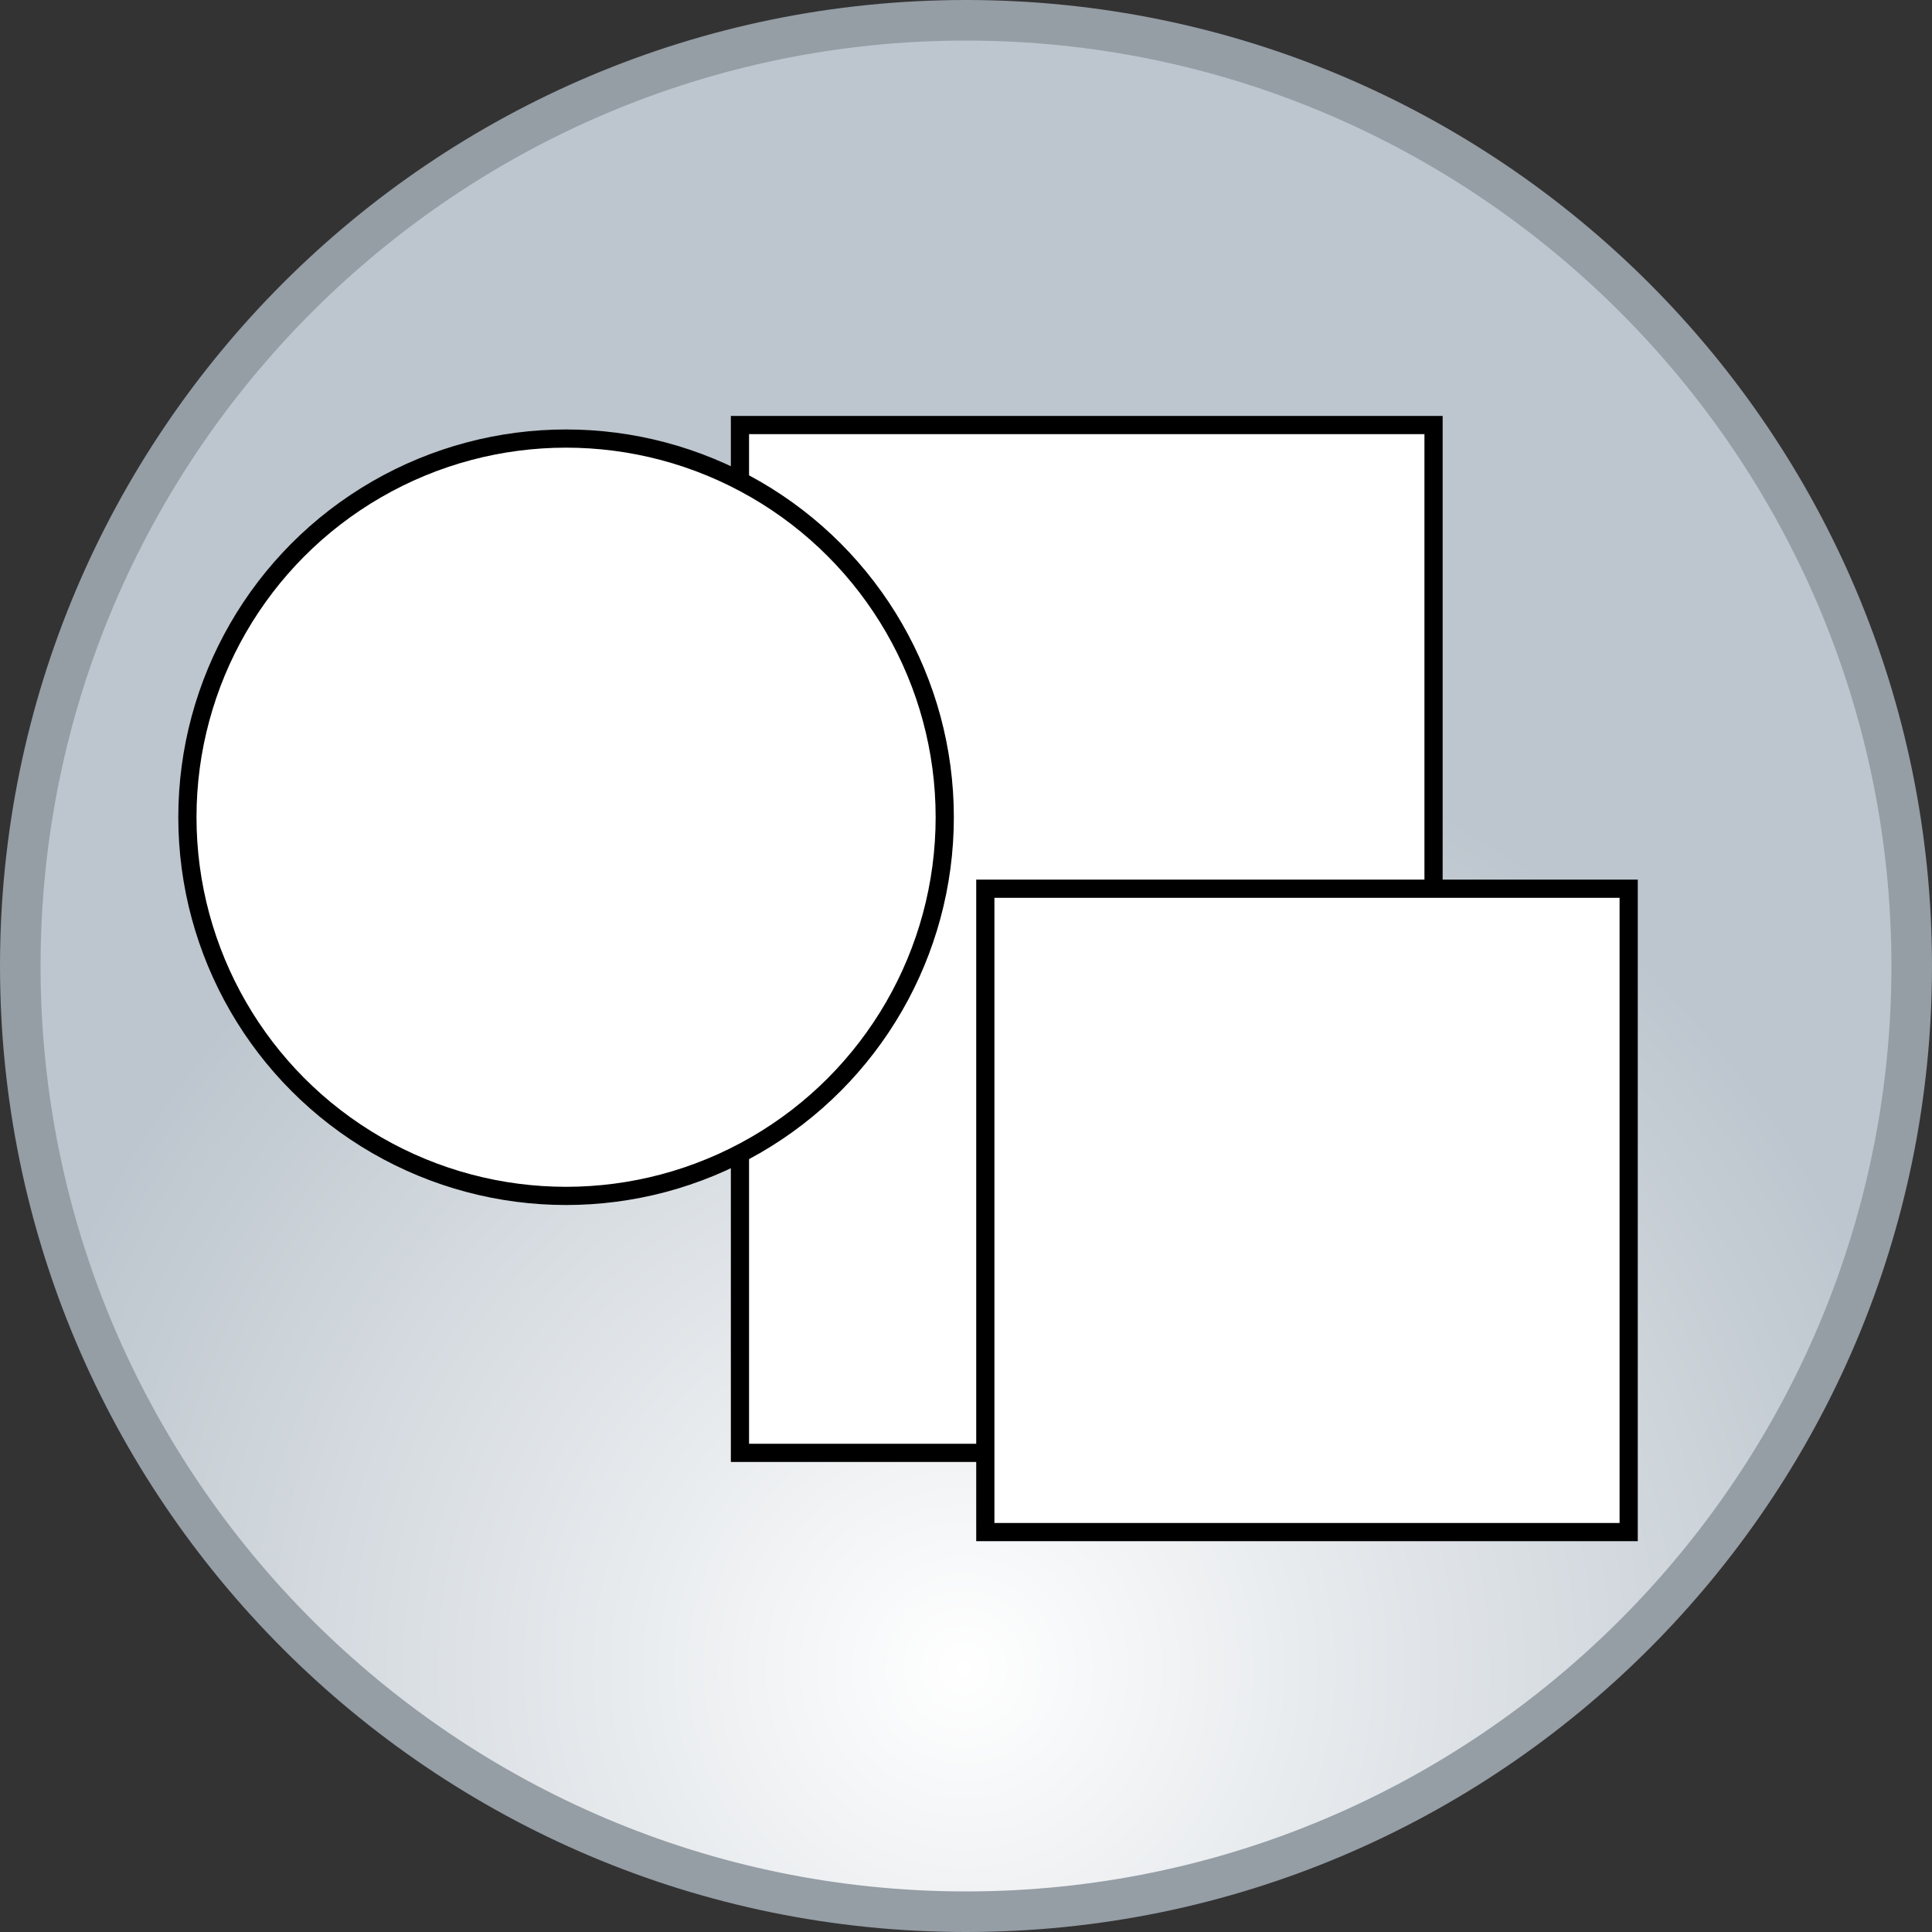 <?xml version="1.0" encoding="UTF-8" standalone="no"?>
<!-- Generator: Adobe Illustrator 24.0.0, SVG Export Plug-In . SVG Version: 6.00 Build 0)  -->

<svg
   version="1.1"
   id="Layer_1"
   x="0px"
   y="0px"
   viewBox="0 0 100 100"
   xml:space="preserve"
   width="100"
   height="100"
   xmlns="http://www.w3.org/2000/svg"
   xmlns:svg="http://www.w3.org/2000/svg"><rect x="0" y="0" width="100" height="100" fill="#333333" stroke="none"/><defs
   id="defs307">
	
	

		
		
		
	</defs>
<style
   type="text/css"
   id="style2">
	.st0{fill:url(#SVGID_1_);}
	.st1{fill:#959EA5;}
	.st2{fill:url(#SVGID_2_);}
	.st3{fill:url(#SVGID_3_);}
	.st4{fill:#FFFFFF;stroke:#2B2523;stroke-width:0.944;stroke-miterlimit:10;}
	.st5{fill:#FFFFFF;stroke:#2B2523;stroke-width:0.869;stroke-miterlimit:10;}
	.st6{fill:#FFFFFF;stroke:#2B2523;stroke-width:0.609;stroke-miterlimit:10;}
	.st7{fill:#2B2523;}
	.st8{fill:url(#SVGID_4_);}
	.st9{fill:#959DA5;}
	.st10{fill:url(#SVGID_5_);}
	.st11{fill:url(#SVGID_6_);}
	.st12{fill:#FFFFFF;}
	.st13{fill:none;stroke:#000000;stroke-width:0.942;stroke-miterlimit:10;}
	.st14{fill:#FFFFFF;stroke:#000000;stroke-width:0.564;stroke-miterlimit:10;}
	.st15{fill:#FFFFFF;stroke:#000000;stroke-width:0.942;stroke-miterlimit:10;}
	.st16{fill:#FFFFFF;stroke:#000000;stroke-width:0.592;stroke-miterlimit:10;}
	.st17{fill:url(#SVGID_7_);}
	.st18{fill:url(#SVGID_8_);}
	.st19{fill:url(#SVGID_9_);}
	.st20{fill:#DADADA;}
	.st21{fill:url(#SVGID_10_);}
	.st22{fill:url(#SVGID_11_);}
	.st23{fill:url(#SVGID_12_);}
	.st24{fill:url(#SVGID_13_);}
	.st25{fill:url(#SVGID_14_);}
	.st26{fill:url(#SVGID_15_);}
	.st27{fill:#FFFFFF;stroke:#2B2523;stroke-width:2.673;stroke-miterlimit:10;}
	.st28{fill:#FFFFFF;stroke:#2B2523;stroke-width:0.891;stroke-miterlimit:10;}
	.st29{fill:#FFFFFF;stroke:#2B2523;stroke-width:0.583;stroke-miterlimit:10;}
	.st30{fill:url(#SVGID_16_);}
	.st31{fill:url(#SVGID_17_);}
	.st32{fill:url(#SVGID_18_);}
</style>



<g
   id="g1516"
   transform="translate(-16.2,-13.2)"><g
     id="g182">
			
				<radialGradient
   id="SVGID_10_"
   cx="66.099"
   cy="99.577"
   r="50.859"
   gradientTransform="translate(-0.007)"
   gradientUnits="userSpaceOnUse">
				<stop
   offset="0"
   style="stop-color:#FFFFFF"
   id="stop171" />
				<stop
   offset="1"
   style="stop-color:#BDC6CE"
   id="stop173" />
			</radialGradient>
			<path
   class="st21"
   d="m 66.2,112.2 c -27,0 -49,-22 -49,-49 0,-27 22,-49 49,-49 27,0 49,22 49,49 0,27 -22,49 -49,49 z"
   id="path176"
   style="fill:url(#SVGID_10_)" />
			<g
   id="g180">
				<path
   class="st9"
   d="m 66.2,15.3 c 26.4,0 47.9,21.5 47.9,47.9 0,26.4 -21.5,47.9 -47.9,47.9 -26.4,0 -47.9,-21.5 -47.9,-47.9 0,-26.4 21.5,-47.9 47.9,-47.9 m 0,-2.1 c -27.6,0 -50,22.4 -50,50 0,27.6 22.4,50 50,50 27.6,0 50,-22.4 50,-50 0,-27.6 -22.4,-50 -50,-50 z"
   id="path178" />
			</g>
		</g><g
     id="g210">
		<rect
   x="54.5"
   y="35.2"
   class="st15"
   width="35.9"
   height="53.2"
   id="rect204" />
		<rect
   x="67.2"
   y="59.2"
   class="st15"
   width="33.3"
   height="33.3"
   id="rect206" />
		<circle
   class="st15"
   cx="45.5"
   cy="55.5"
   r="19.6"
   id="circle208" />
	</g></g>


</svg>
